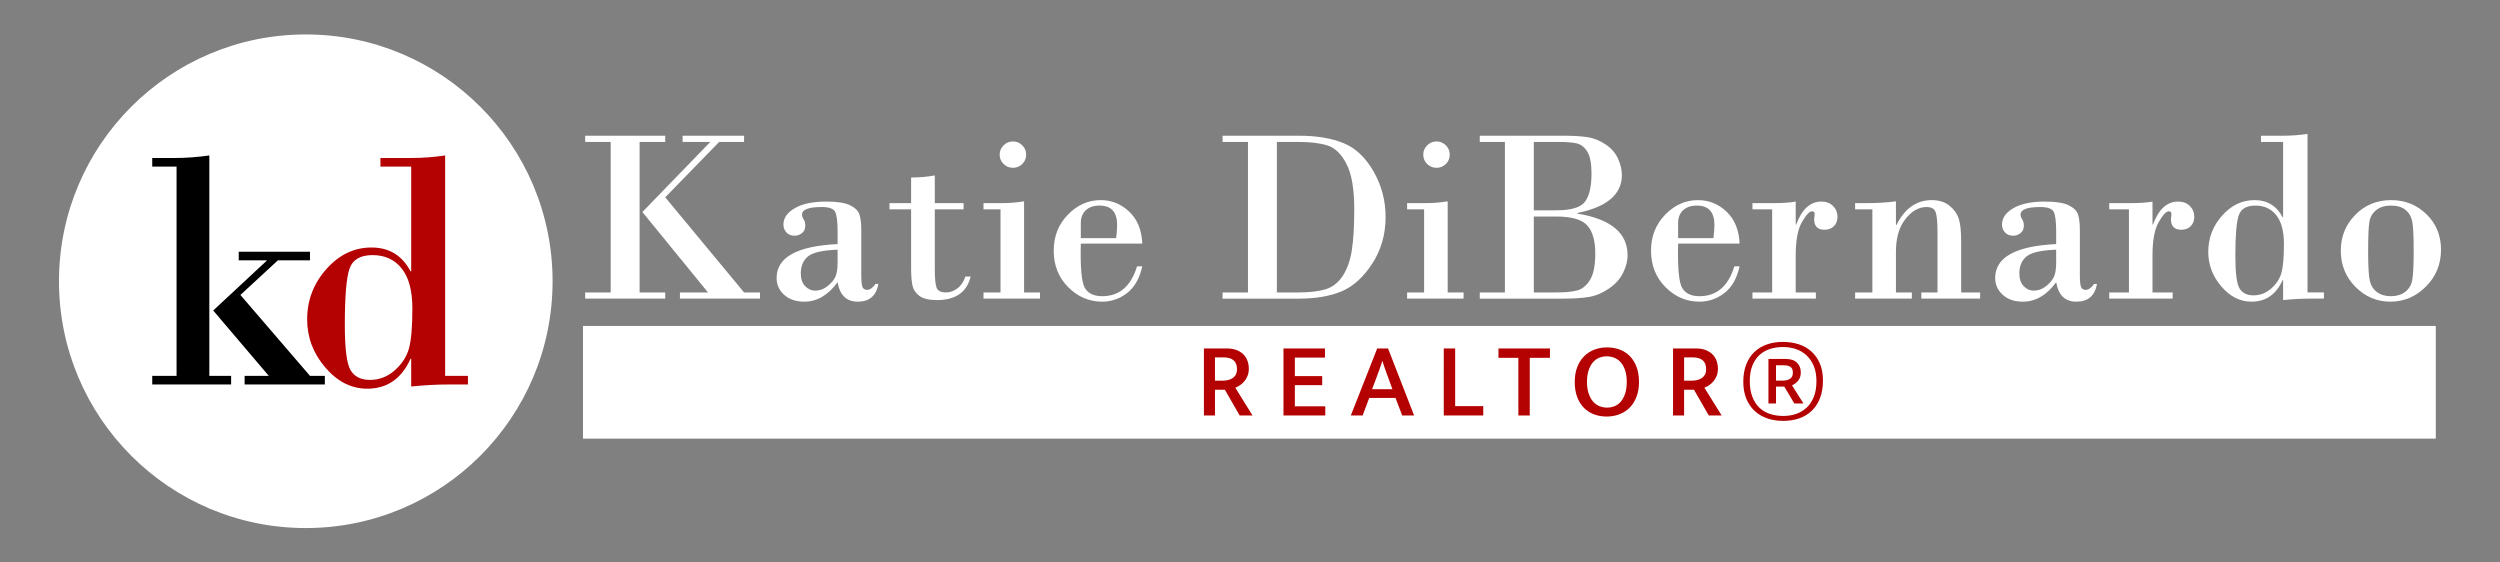 <?xml version="1.0" encoding="utf-8"?>
<!-- Generator: Adobe Illustrator 16.0.3, SVG Export Plug-In . SVG Version: 6.00 Build 0)  -->
<!DOCTYPE svg PUBLIC "-//W3C//DTD SVG 1.1//EN" "http://www.w3.org/Graphics/SVG/1.1/DTD/svg11.dtd">
<svg version="1.1" id="Layer_1" xmlns="http://www.w3.org/2000/svg" xmlns:xlink="http://www.w3.org/1999/xlink" x="0px" y="0px"
	 width="600px" height="135px" viewBox="0 0 600 135" enable-background="new 0 0 600 135" xml:space="preserve">
<rect x="0" y="0" width="600" height="135" fill="#808080" stroke="none"/>
<rect x="139.917" y="78.23" fill="#FFFFFF" width="444.672" height="27.041"/>
<g>
	<path fill="#FFFFFF" d="M146.564,70.186V34.062h-6.122v-1.487h19.213v1.487h-6.152v36.124h6.152v1.486h-19.213v-1.486H146.564z
		 M163.825,32.575h14.752v1.487H172.6l-12.944,13.294l18.921,22.83h3.819v1.486h-19.212v-1.486h6.734l-15.744-19.302l16.298-16.822
		h-6.647V32.575z"/>
	<path fill="#FFFFFF" d="M201.026,58.581v-2.974c0-2.43-0.199-4.023-0.598-4.781c-0.398-0.758-1.472-1.138-3.222-1.138
		c-3.148,0-4.723,0.603-4.723,1.809c0,0.35,0.132,0.733,0.394,1.151c0.263,0.418,0.394,0.91,0.394,1.473
		c0,0.797-0.263,1.404-0.788,1.821c-0.524,0.418-1.117,0.627-1.778,0.627c-0.856,0-1.517-0.267-1.983-0.802
		c-0.467-0.535-0.7-1.161-0.7-1.881c0-1.555,0.909-2.861,2.726-3.921s4.349-1.59,7.595-1.59c2.604,0,4.508,0.302,5.714,0.905
		c1.205,0.603,1.948,1.351,2.231,2.244c0.281,0.895,0.422,2.158,0.422,3.791v10.729c0,1.574,0.112,2.556,0.335,2.944
		c0.223,0.39,0.568,0.582,1.035,0.582c0.7,0,1.38-0.477,2.041-1.428h0.7c-0.506,2.838-2.158,4.256-4.957,4.256
		c-2.702,0-4.315-1.555-4.84-4.665c-2.274,3.11-4.937,4.665-7.988,4.665c-2.022,0-3.635-0.549-4.839-1.646
		c-1.206-1.098-1.808-2.443-1.808-4.038C186.391,61.759,191.269,59.047,201.026,58.581z M201.026,63.071v-3.149
		c-3.595,0.136-5.967,0.675-7.114,1.618s-1.72,2.308-1.72,4.096c0,1.303,0.345,2.313,1.035,3.033s1.482,1.078,2.376,1.078
		c1.147,0,2.182-0.384,3.105-1.151s1.541-1.54,1.852-2.318C200.87,65.5,201.026,64.432,201.026,63.071z"/>
	<path fill="#FFFFFF" d="M224.351,42.108v6.648h6.91v1.486h-6.91v14.432c0,2.12,0.14,3.567,0.423,4.346
		c0.281,0.776,1.034,1.166,2.259,1.166c0.933,0,1.832-0.312,2.697-0.935c0.864-0.621,1.521-1.583,1.968-2.886h1.253
		c-0.895,3.771-3.606,5.656-8.134,5.656c-1.906,0-3.305-0.346-4.198-1.035c-0.895-0.688-1.444-1.541-1.647-2.551
		c-0.204-1.011-0.306-2.38-0.306-4.11V50.242h-5.19v-1.486h5.19v-6.152C220.589,42.604,222.484,42.439,224.351,42.108z"/>
	<path fill="#FFFFFF" d="M245.779,48.318v21.866h3.82v1.487h-13.557v-1.487h4.081V50.242h-4.081v-1.486h4.14
		C242.164,48.756,244.03,48.61,245.779,48.318z M239.919,37.093c0-0.855,0.316-1.593,0.948-2.216
		c0.631-0.621,1.375-0.933,2.23-0.933s1.599,0.307,2.23,0.919c0.631,0.612,0.948,1.355,0.948,2.23c0,0.915-0.312,1.672-0.933,2.274
		c-0.623,0.603-1.371,0.904-2.245,0.904c-0.875,0-1.623-0.306-2.245-0.918S239.919,37.988,239.919,37.093z"/>
	<path fill="#FFFFFF" d="M274.148,58.464h-14.753c-0.137,5.753,0.185,9.295,0.962,10.626c0.777,1.332,2.167,1.997,4.169,1.997
		c4.121,0,6.91-2.39,8.367-7.172h1.254c-0.642,2.896-1.857,5.034-3.645,6.414s-3.78,2.069-5.977,2.069
		c-3.129,0-5.851-1.16-8.164-3.483c-2.313-2.322-3.47-5.243-3.47-8.761c0-3.421,1.132-6.297,3.397-8.63
		c2.264-2.332,4.893-3.498,7.886-3.498c2.605,0,4.884,0.924,6.837,2.77C272.967,52.643,274.011,55.198,274.148,58.464z
		 M259.395,57.152h8.484c0.156-1.38,0.233-2.429,0.233-3.148c0-3.11-1.409-4.666-4.227-4.666c-1.4,0-2.499,0.375-3.295,1.123
		c-0.797,0.749-1.195,1.764-1.195,3.047V57.152z"/>
	<path fill="#FFFFFF" d="M299.512,70.186V34.062h-6.094v-1.487h18.456c4.081,0,7.575,0.579,10.479,1.734
		c2.905,1.157,5.332,3.421,7.274,6.793c1.942,3.373,2.916,7.032,2.916,10.977c0,4.179-1.069,7.911-3.207,11.196
		c-2.14,3.285-4.603,5.506-7.392,6.663c-2.789,1.155-6.186,1.734-10.188,1.734h-18.339v-1.486H299.512z M306.451,34.062v36.124
		h5.072c2.664,0,4.836-0.242,6.517-0.729c1.681-0.485,3.071-1.545,4.169-3.178c1.098-1.632,1.842-3.703,2.23-6.21
		c0.389-2.506,0.584-5.782,0.584-9.825c0-4.859-0.619-8.484-1.853-10.875c-1.233-2.391-2.746-3.872-4.534-4.447
		c-1.787-0.572-4.119-0.859-6.996-0.859H306.451z"/>
	<path fill="#FFFFFF" d="M347.443,48.318v21.866h3.817v1.487h-13.557v-1.487h4.082V50.242h-4.082v-1.486h4.14
		C343.828,48.756,345.693,48.61,347.443,48.318z M341.582,37.093c0-0.855,0.316-1.593,0.949-2.216
		c0.631-0.621,1.373-0.933,2.229-0.933c0.854,0,1.6,0.307,2.23,0.919c0.631,0.612,0.947,1.355,0.947,2.23
		c0,0.915-0.313,1.672-0.934,2.274c-0.623,0.603-1.37,0.904-2.245,0.904c-0.874,0-1.622-0.306-2.245-0.918
		C341.895,38.741,341.582,37.988,341.582,37.093z"/>
	<path fill="#FFFFFF" d="M361.176,70.186V34.062h-6.035v-1.487h20.203c2.217,0,4.082,0.112,5.598,0.335
		c1.519,0.224,2.976,0.801,4.373,1.734c1.4,0.933,2.406,2.085,3.021,3.455c0.61,1.371,0.918,2.667,0.918,3.893
		c0,4.646-3.567,7.687-10.701,9.126v0.145c8.048,1.303,12.07,4.646,12.07,10.029c0,1.322-0.358,2.716-1.078,4.184
		c-0.719,1.468-1.867,2.736-3.44,3.803c-1.574,1.07-3.183,1.734-4.824,1.998c-1.643,0.263-3.707,0.395-6.195,0.395h-19.941v-1.486
		H361.176z M374.092,34.062h-5.979v16.414h5.365c3.635,0,5.957-0.709,6.967-2.128c1.012-1.418,1.518-3.654,1.518-6.706
		c0-2.391-0.332-4.13-0.992-5.219c-0.66-1.089-1.502-1.754-2.521-1.998C377.43,34.184,375.975,34.062,374.092,34.062z
		 M373.42,51.962h-5.307v18.222h5.479c2.044,0,3.671-0.154,4.886-0.467c1.215-0.311,2.25-1.142,3.104-2.493s1.283-3.474,1.283-6.371
		c0-3.09-0.646-5.344-1.938-6.764C379.635,52.672,377.133,51.962,373.42,51.962z"/>
	<path fill="#FFFFFF" d="M417.502,58.464H402.75c-0.137,5.753,0.184,9.295,0.963,10.626c0.777,1.332,2.166,1.997,4.168,1.997
		c4.121,0,6.91-2.39,8.369-7.172h1.252c-0.641,2.896-1.854,5.034-3.645,6.414c-1.787,1.38-3.779,2.069-5.978,2.069
		c-3.129,0-5.85-1.16-8.164-3.483c-2.313-2.322-3.469-5.243-3.469-8.761c0-3.421,1.133-6.297,3.396-8.63
		c2.265-2.332,4.894-3.498,7.888-3.498c2.604,0,4.883,0.924,6.836,2.77C416.322,52.643,417.367,55.198,417.502,58.464z
		 M402.75,57.152h8.484c0.153-1.38,0.231-2.429,0.231-3.148c0-3.11-1.408-4.666-4.227-4.666c-1.4,0-2.498,0.375-3.295,1.123
		c-0.797,0.749-1.195,1.764-1.195,3.047L402.75,57.152L402.75,57.152z"/>
	<path fill="#FFFFFF" d="M425.316,70.186V50.242h-4.724v-1.486h4.781c2.449,0,4.314-0.126,5.598-0.38v5.511h0.117
		c1.359-3.674,3.371-5.511,6.035-5.511c1.166,0,2.104,0.355,2.813,1.065c0.709,0.709,1.063,1.569,1.063,2.58
		c0,0.933-0.287,1.686-0.861,2.259c-0.571,0.574-1.315,0.86-2.229,0.86c-1.674,0-2.508-0.836-2.508-2.507l0.116-1.253
		c0-0.447-0.204-0.67-0.612-0.67c-0.644,0-1.457,0.865-2.449,2.594c-0.99,1.73-1.486,4.374-1.486,7.931v8.951h4.841v1.486h-15.22
		v-1.486H425.316z"/>
	<path fill="#FFFFFF" d="M449.369,70.186V50.242h-4.142v-1.486h2.652c2.625,0,5.006-0.146,7.146-0.438v5.686h0.114
		c2.002-3.984,4.83-5.977,8.486-5.977c1.709,0,3.113,0.438,4.211,1.312c1.1,0.875,1.848,1.906,2.246,3.091s0.598,3.022,0.598,5.51
		v12.246h4.547v1.486h-14.108v-1.486h3.877V55.607c0-2.235-0.141-3.78-0.422-4.635c-0.283-0.855-1.019-1.284-2.203-1.284
		c-1.885,0-3.58,0.968-5.086,2.902c-1.508,1.934-2.26,4.533-2.26,7.799v9.796h3.817v1.486h-13.615v-1.486H449.369z"/>
	<path fill="#FFFFFF" d="M493.48,58.581v-2.974c0-2.43-0.199-4.023-0.599-4.781c-0.398-0.758-1.473-1.138-3.223-1.138
		c-3.148,0-4.724,0.603-4.724,1.809c0,0.35,0.134,0.733,0.396,1.151s0.393,0.91,0.393,1.473c0,0.797-0.262,1.404-0.786,1.821
		c-0.523,0.418-1.117,0.627-1.777,0.627c-0.855,0-1.519-0.267-1.982-0.802c-0.467-0.535-0.701-1.161-0.701-1.881
		c0-1.555,0.91-2.861,2.728-3.921c1.818-1.06,4.35-1.59,7.596-1.59c2.604,0,4.508,0.302,5.715,0.905
		c1.203,0.603,1.947,1.351,2.23,2.244c0.279,0.895,0.422,2.158,0.422,3.791v10.729c0,1.574,0.111,2.556,0.336,2.944
		c0.223,0.39,0.568,0.582,1.033,0.582c0.701,0,1.381-0.477,2.041-1.428h0.701c-0.506,2.838-2.158,4.256-4.957,4.256
		c-2.701,0-4.314-1.555-4.84-4.665c-2.273,3.11-4.938,4.665-7.988,4.665c-2.021,0-3.635-0.549-4.84-1.646s-1.808-2.443-1.808-4.038
		C478.846,61.759,483.723,59.047,493.48,58.581z M493.48,63.071v-3.149c-3.597,0.136-5.968,0.675-7.113,1.618
		c-1.148,0.943-1.721,2.308-1.721,4.096c0,1.303,0.346,2.313,1.034,3.033c0.689,0.72,1.482,1.078,2.375,1.078
		c1.148,0,2.185-0.384,3.105-1.151c0.924-0.768,1.541-1.54,1.852-2.318C493.324,65.5,493.48,64.432,493.48,63.071z"/>
	<path fill="#FFFFFF" d="M510.945,70.186V50.242h-4.726v-1.486h4.783c2.447,0,4.314-0.126,5.596-0.38v5.511h0.117
		c1.361-3.674,3.371-5.511,6.035-5.511c1.166,0,2.104,0.355,2.814,1.065c0.709,0.709,1.063,1.569,1.063,2.58
		c0,0.933-0.289,1.686-0.861,2.259c-0.571,0.574-1.315,0.86-2.229,0.86c-1.672,0-2.508-0.836-2.508-2.507l0.117-1.253
		c0-0.447-0.203-0.67-0.611-0.67c-0.644,0-1.459,0.865-2.449,2.594c-0.992,1.73-1.488,4.374-1.488,7.931v8.951h4.841v1.486h-15.22
		v-1.486H510.945z"/>
	<path fill="#FFFFFF" d="M553.803,32.137v38.046h3.937v1.487h-3.267c-2.061,0-4.235,0.116-6.53,0.351V67.24h-0.115
		c-1.558,3.439-4.043,5.16-7.465,5.16c-2.738,0-5.154-1.221-7.244-3.659c-2.09-2.439-3.136-5.204-3.136-8.294
		c0-3.305,1.104-6.2,3.31-8.688c2.207-2.488,4.807-3.732,7.801-3.732c3.051,0,5.297,1.371,6.734,4.111h0.115V34.062h-5.308v-1.487
		h5.308C549.906,32.575,551.859,32.429,553.803,32.137z M541.266,49.338c-2.116,0-3.444,0.792-3.979,2.377
		c-0.535,1.583-0.803,4.796-0.803,9.636c0,4.179,0.34,6.812,1.021,7.9c0.68,1.089,1.777,1.634,3.293,1.634
		c1.635,0,3.072-0.555,4.316-1.662c1.242-1.107,2.059-2.372,2.446-3.79c0.39-1.419,0.584-3.722,0.584-6.91
		c0-3.032-0.61-5.321-1.836-6.866C545.086,50.111,543.404,49.338,541.266,49.338z"/>
	<path fill="#FFFFFF" d="M561.791,60.155c0-3.362,1.156-6.224,3.471-8.586c2.312-2.361,5.179-3.542,8.601-3.542
		c3.344,0,6.176,1.132,8.498,3.396c2.321,2.265,3.483,5.097,3.483,8.499c0,3.479-1.205,6.428-3.615,8.848
		c-2.409,2.42-5.258,3.631-8.543,3.631c-3.227,0-6.016-1.182-8.366-3.543C562.967,66.497,561.791,63.596,561.791,60.155z
		 M579.285,60.155c0-3.576-0.123-5.938-0.365-7.084c-0.244-1.147-0.787-2.056-1.633-2.726c-0.846-0.671-2.008-1.006-3.484-1.006
		c-1.397,0-2.551,0.346-3.455,1.036c-0.903,0.69-1.463,1.608-1.676,2.754c-0.215,1.148-0.32,3.509-0.32,7.085
		c0,3.596,0.131,5.977,0.394,7.143c0.264,1.167,0.836,2.081,1.721,2.741s1.998,0.99,3.338,0.99c1.361,0,2.492-0.335,3.396-1.005
		c0.903-0.671,1.477-1.604,1.721-2.799C579.162,66.088,579.285,63.712,579.285,60.155z"/>
</g>
<g>
	<g>
		<path fill="#B40101" d="M288.938,83.631h5.54c0.851,0,1.604,0.122,2.26,0.369c0.655,0.248,1.204,0.588,1.646,1.021
			c0.442,0.435,0.774,0.949,0.996,1.545c0.221,0.597,0.332,1.244,0.332,1.94c0,0.63-0.098,1.192-0.293,1.685
			c-0.196,0.496-0.447,0.925-0.753,1.291c-0.306,0.365-0.651,0.681-1.034,0.942c-0.383,0.265-0.771,0.474-1.162,0.626l4.135,6.664
			h-3.088l-3.549-6.179h-2.374v6.179h-2.655L288.938,83.631L288.938,83.631z M291.593,91.365h1.736c0.511,0,0.979-0.051,1.404-0.152
			c0.425-0.102,0.8-0.264,1.123-0.484c0.323-0.222,0.575-0.506,0.753-0.854c0.179-0.349,0.268-0.771,0.268-1.265
			c0-0.953-0.272-1.664-0.817-2.133c-0.545-0.468-1.328-0.701-2.349-0.701h-2.119L291.593,91.365L291.593,91.365z"/>
		<path fill="#B40101" d="M308.035,83.631h9.956v2.195h-7.226v4.441h6.562v2.17h-6.562v5.08h7.301v2.196h-10.031V83.631
			L308.035,83.631z"/>
		<path fill="#B40101" d="M330.527,83.631h2.604l6.256,16.084h-2.859l-1.608-4.213h-6.308l-1.581,4.213h-2.835L330.527,83.631z
			 M329.301,93.409h4.877l-0.945-2.604c-0.135-0.357-0.262-0.701-0.381-1.033c-0.121-0.332-0.24-0.66-0.358-0.983
			c-0.119-0.322-0.233-0.654-0.345-0.995c-0.11-0.34-0.227-0.716-0.346-1.123h-0.051c-0.254,0.748-0.494,1.441-0.715,2.081
			c-0.221,0.638-0.477,1.331-0.766,2.08L329.301,93.409z"/>
		<path fill="#B40101" d="M346.508,83.631h2.732v13.838h6.74v2.246h-9.474L346.508,83.631L346.508,83.631z"/>
		<path fill="#B40101" d="M371.988,83.631v2.247h-4.85v13.837h-2.732V85.878h-4.775v-2.247H371.988z"/>
		<path fill="#B40101" d="M385.699,83.374c1.105,0,2.127,0.181,3.063,0.537c0.938,0.356,1.746,0.885,2.426,1.583
			c0.683,0.699,1.213,1.564,1.597,2.604c0.383,1.039,0.573,2.229,0.573,3.574c0,1.328-0.194,2.508-0.588,3.536
			c-0.391,1.028-0.936,1.897-1.633,2.604s-1.518,1.242-2.465,1.608c-0.943,0.365-1.969,0.548-3.074,0.548
			c-1.106,0-2.129-0.18-3.063-0.535c-0.937-0.357-1.744-0.885-2.427-1.584c-0.68-0.697-1.213-1.561-1.596-2.591
			c-0.383-1.028-0.574-2.227-0.574-3.588c0-1.327,0.195-2.505,0.588-3.536c0.392-1.029,0.937-1.896,1.634-2.604
			c0.696-0.707,1.521-1.242,2.465-1.607C383.566,83.559,384.592,83.374,385.699,83.374z M380.873,91.672
			c0,1.038,0.129,1.945,0.385,2.721c0.254,0.773,0.6,1.416,1.033,1.928c0.434,0.51,0.943,0.889,1.531,1.136
			c0.586,0.246,1.213,0.37,1.877,0.37c0.662,0,1.285-0.124,1.863-0.37c0.578-0.247,1.076-0.626,1.494-1.136
			c0.416-0.512,0.748-1.153,0.993-1.928c0.248-0.774,0.371-1.683,0.371-2.721c0-1.07-0.127-1.995-0.383-2.77
			c-0.254-0.774-0.601-1.412-1.035-1.916c-0.435-0.5-0.942-0.87-1.528-1.108c-0.589-0.237-1.216-0.358-1.877-0.358
			c-0.664,0-1.285,0.123-1.865,0.371c-0.578,0.245-1.076,0.625-1.492,1.137c-0.418,0.51-0.75,1.152-0.996,1.927
			C380.996,89.729,380.873,90.635,380.873,91.672z"/>
		<path fill="#B40101" d="M401.527,83.631h5.539c0.852,0,1.604,0.122,2.262,0.369c0.654,0.248,1.203,0.588,1.646,1.021
			c0.441,0.435,0.773,0.949,0.994,1.545c0.224,0.597,0.332,1.244,0.332,1.94c0,0.63-0.098,1.192-0.293,1.685
			c-0.195,0.496-0.447,0.925-0.754,1.291c-0.305,0.365-0.65,0.681-1.033,0.942c-0.383,0.265-0.77,0.474-1.162,0.626l4.138,6.664
			h-3.09l-3.55-6.179h-2.373v6.179h-2.655V83.631z M404.184,91.365h1.734c0.512,0,0.98-0.051,1.404-0.152
			c0.426-0.104,0.801-0.264,1.123-0.484c0.323-0.222,0.573-0.506,0.754-0.854c0.18-0.349,0.27-0.771,0.27-1.265
			c0-0.953-0.272-1.664-0.817-2.133c-0.546-0.468-1.328-0.701-2.351-0.701h-2.117V91.365L404.184,91.365z"/>
	</g>
	<g>
		<path fill="#B40101" d="M437.51,91.299c0,1.604-0.235,3.012-0.696,4.225c-0.466,1.211-1.119,2.222-1.962,3.037
			c-0.844,0.818-1.852,1.43-3.02,1.84c-1.17,0.406-2.457,0.609-3.861,0.609c-1.41,0-2.696-0.203-3.864-0.609
			c-1.166-0.41-2.173-1.01-3.017-1.795c-0.842-0.789-1.506-1.769-1.985-2.938c-0.474-1.164-0.716-2.511-0.716-4.029
			c0-1.574,0.236-2.963,0.695-4.156c0.465-1.197,1.119-2.198,1.963-2.994c0.847-0.805,1.844-1.41,2.998-1.821
			c1.154-0.405,2.433-0.608,3.84-0.608c1.408,0,2.701,0.197,3.883,0.588c1.183,0.397,2.195,0.988,3.037,1.774
			c0.847,0.789,1.507,1.754,1.99,2.894C437.271,88.449,437.51,89.782,437.51,91.299z M435.947,91.468c0-1.403-0.22-2.618-0.65-3.649
			c-0.443-1.024-1.022-1.881-1.754-2.553c-0.73-0.677-1.584-1.178-2.557-1.5c-0.968-0.324-2.002-0.48-3.103-0.48
			c-1.096,0-2.127,0.152-3.082,0.461c-0.957,0.311-1.791,0.79-2.51,1.436c-0.719,0.65-1.287,1.491-1.709,2.53
			c-0.424,1.043-0.635,2.297-0.635,3.757c0,1.411,0.196,2.639,0.59,3.695c0.397,1.055,0.942,1.925,1.646,2.615
			c0.705,0.691,1.55,1.201,2.533,1.541c0.984,0.337,2.07,0.507,3.252,0.507c1.097,0,2.125-0.16,3.082-0.484
			c0.955-0.323,1.799-0.825,2.529-1.499c0.736-0.676,1.311-1.541,1.731-2.595C435.738,94.189,435.947,92.936,435.947,91.468z
			 M424.422,86.152h4.221c1.154,0,2.035,0.302,2.642,0.908c0.606,0.604,0.906,1.369,0.906,2.301c0,0.843-0.218,1.516-0.652,2.022
			c-0.439,0.507-0.924,0.872-1.459,1.095l2.746,4.353h-2.193l-2.41-4.054h-1.979v4.054h-1.818V86.152H424.422z M426.24,91.344h1.688
			c0.676,0,1.238-0.146,1.689-0.445c0.449-0.289,0.67-0.778,0.67-1.453c0-0.646-0.178-1.104-0.545-1.373
			c-0.367-0.268-0.883-0.403-1.564-0.403h-1.938V91.344z"/>
	</g>
</g>
<circle fill="#FFFFFF" cx="73.388" cy="67.5" r="59.232"/>
<path d="M42.375,90.207V39.984h-5.837v-2.067h5.392c2.675,0,5.445-0.202,8.309-0.608v52.898h5.229v2.066h-18.93v-2.066H42.375z
	 M64.507,90.207L51.17,74.521l12.931-12.041h-6.81v-2.067h17.105v2.067h-7.702l-8.999,8.309l16.7,19.417h3.567v2.066H58.71v-2.066
	H64.507z"/>
<path fill="#B40101" d="M106.833,37.309v52.898h5.473v2.066h-4.54c-2.865,0-5.892,0.162-9.08,0.486v-6.648h-0.163
	c-2.162,4.783-5.621,7.177-10.376,7.177c-3.811,0-7.168-1.696-10.073-5.087c-2.905-3.393-4.357-7.236-4.357-11.533
	c0-4.593,1.533-8.62,4.601-12.08c3.066-3.458,6.68-5.188,10.842-5.188c4.242,0,7.363,1.906,9.363,5.716h0.163V39.984h-7.378v-2.067
	h7.378C101.415,37.917,104.131,37.714,106.833,37.309z M89.403,61.224c-2.946,0-4.79,1.102-5.533,3.304
	c-0.744,2.202-1.114,6.667-1.114,13.396c0,5.811,0.472,9.473,1.418,10.985c0.945,1.513,2.472,2.271,4.581,2.271
	c2.27,0,4.27-0.771,5.999-2.312s2.864-3.298,3.405-5.271c0.54-1.973,0.811-5.175,0.811-9.605c0-4.217-0.852-7.397-2.554-9.546
	C94.713,62.298,92.376,61.224,89.403,61.224z"/>
</svg>
